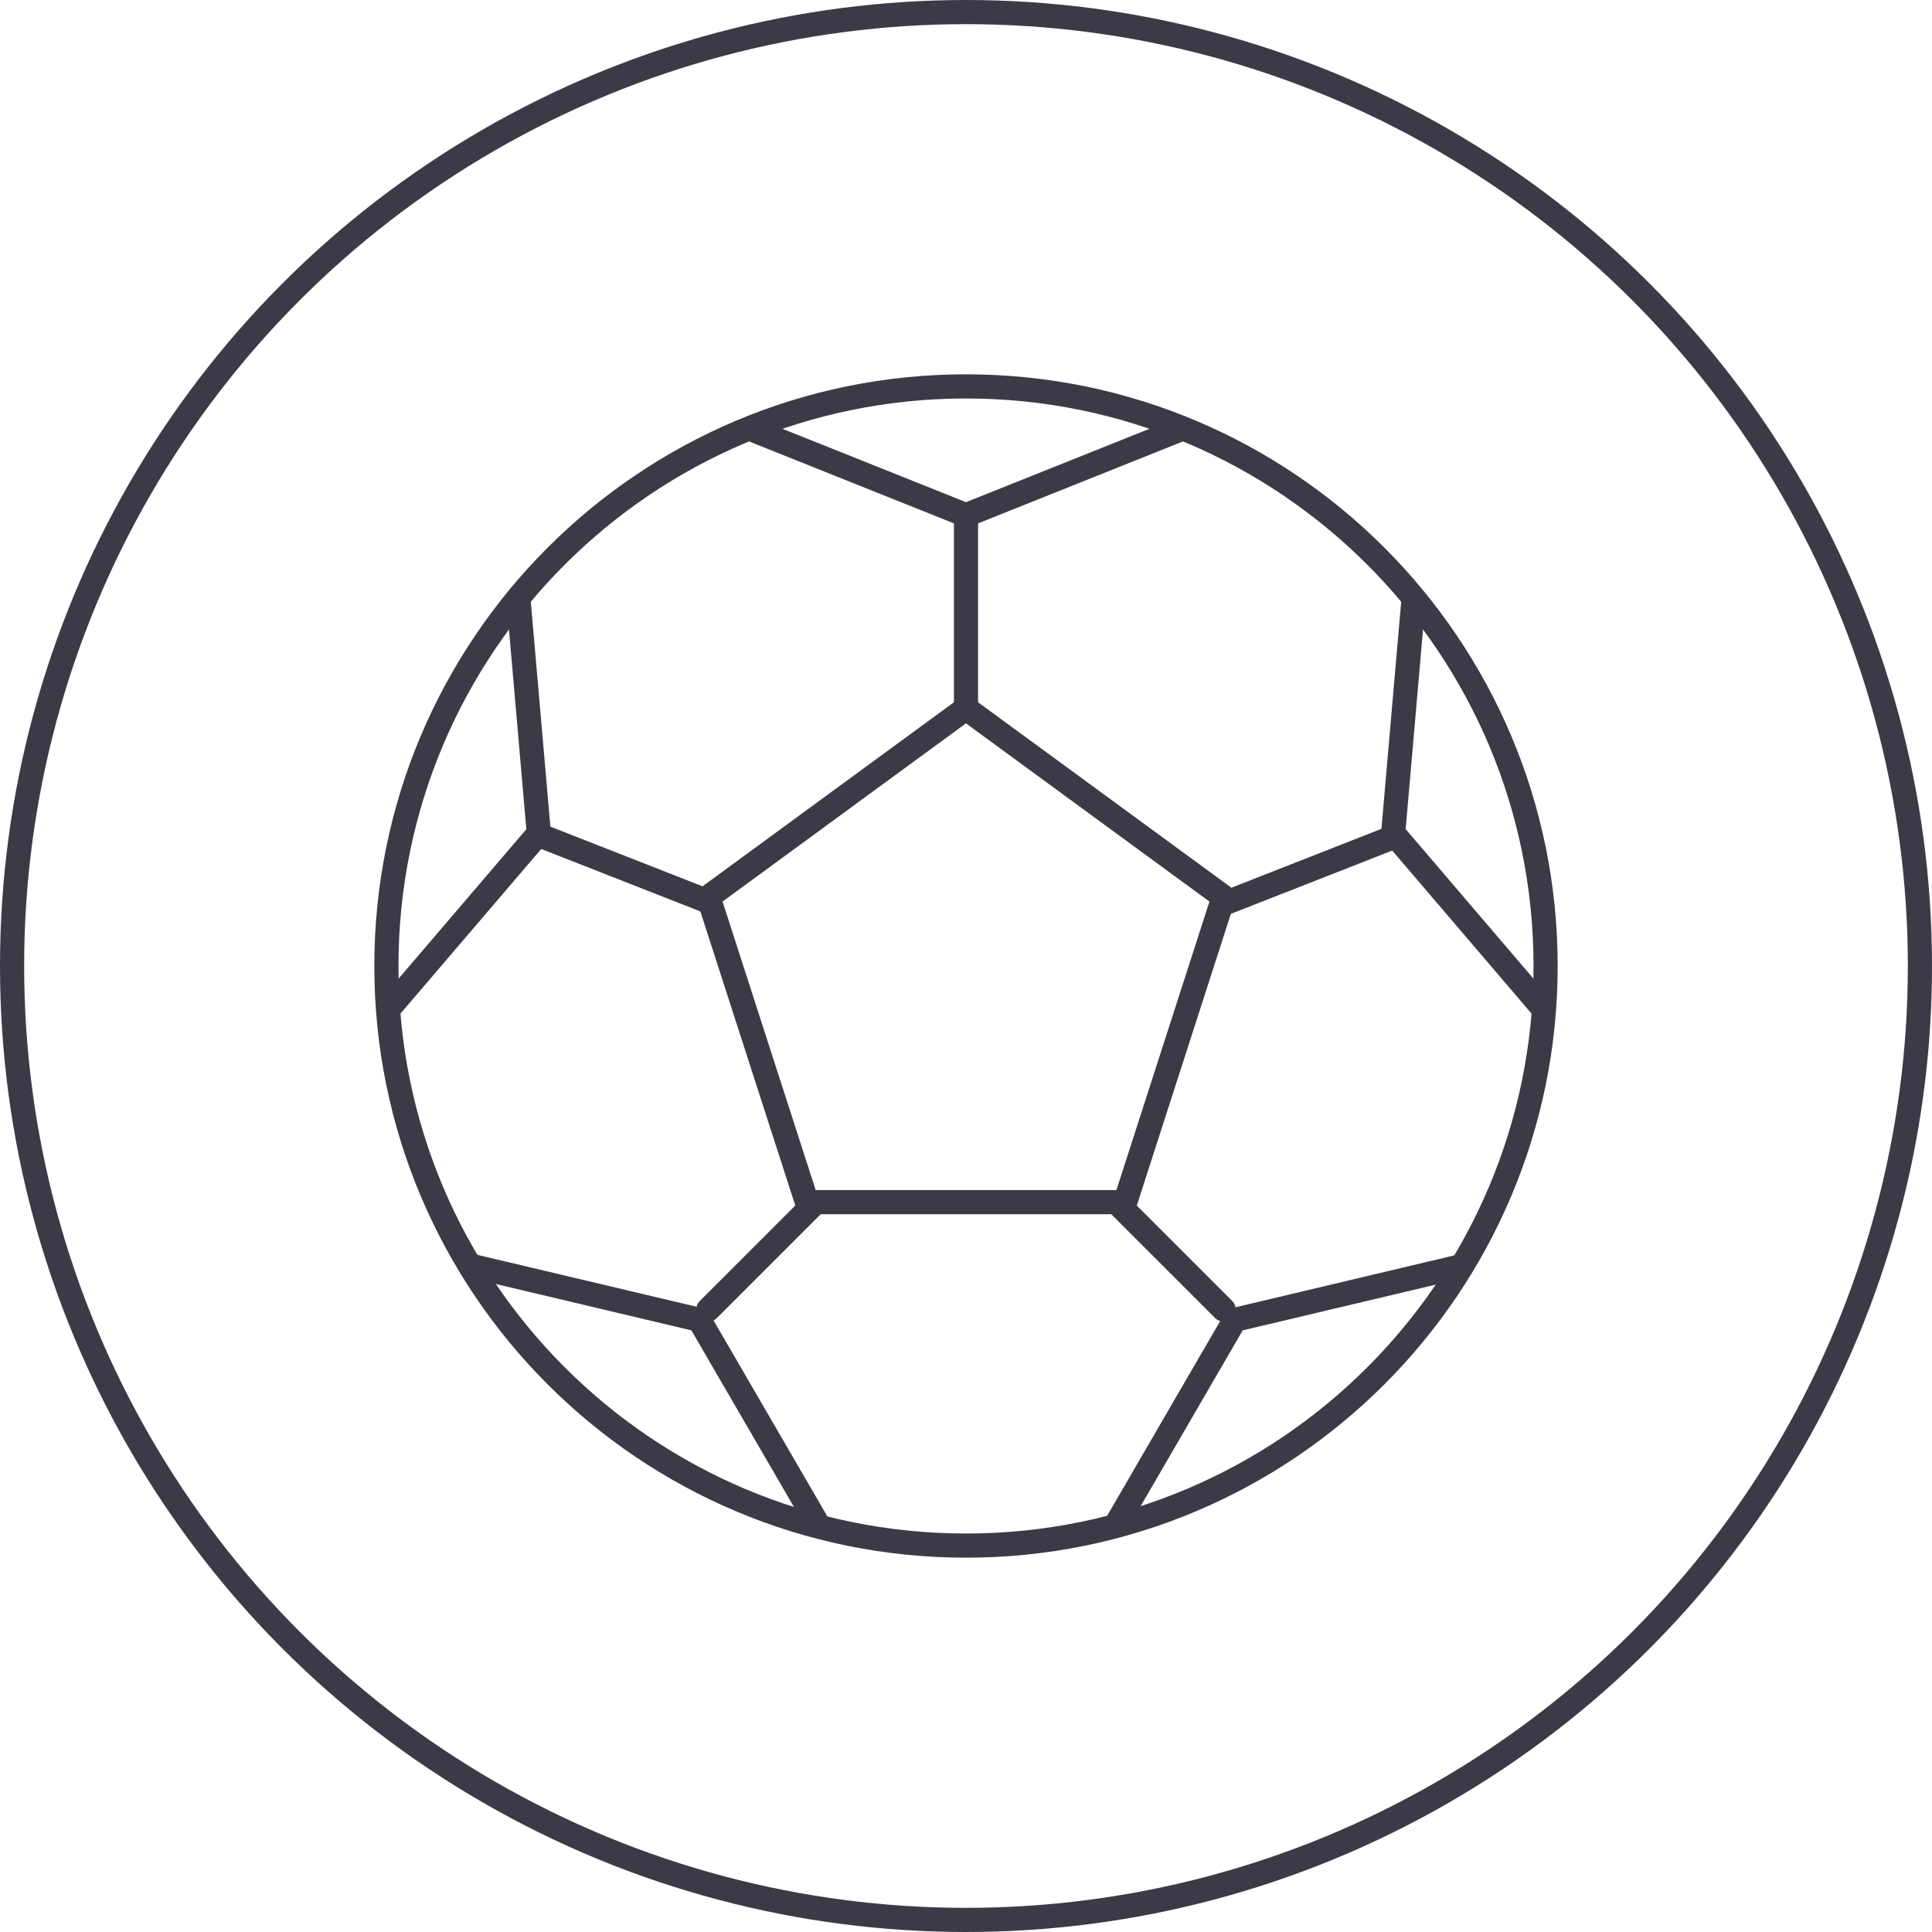 <?xml version="1.0" encoding="UTF-8"?>
<svg width="80px" height="80px" viewBox="0 0 80 80" version="1.1" xmlns="http://www.w3.org/2000/svg" xmlns:xlink="http://www.w3.org/1999/xlink">
    <!-- Generator: Sketch 64 (93537) - https://sketch.com -->
    <title>Icons / Illustrative / football</title>
    <desc>Created with Sketch.</desc>
    <g id="Icons-/-Illustrative-/-football" stroke="none" stroke-width="1" fill="none" fill-rule="evenodd">
        <g id="football" stroke="#3B3B47">
            <g id="Icons-/-Illustrative-/-Illustrative-/-Oval">
                <circle id="Oval" cx="40" cy="40" r="39.5"></circle>
            </g>
            <g id="Group" transform="translate(16, 16)" stroke-linecap="round" stroke-linejoin="round">
                <path d="M24,0 C10.746,0 0,10.746 0,24 C0,37.254 10.746,48 24,48 C37.254,48 48,37.254 48,24 C48,10.746 37.254,0 24,0 L24,0 Z" id="Stroke-3584"></path>
                <polygon id="Stroke-3585" points="17.411 33.778 13.333 21.142 23.999 13.333 34.667 21.142 30.593 33.778"></polygon>
                <polyline id="Stroke-3586" points="32.889 1.778 23.999 5.333 15.111 1.778"></polyline>
                <polyline id="Stroke-3587" points="5.475 8.889 6.311 18.502 0.089 25.778"></polyline>
                <polyline id="Stroke-3588" points="3.644 36.444 12.953 38.65 17.867 47.111"></polyline>
                <polyline id="Stroke-3589" points="30.222 47.111 35.133 38.651 44.444 36.444"></polyline>
                <polyline id="Stroke-3590" points="47.911 25.778 41.689 18.497 42.525 8.889"></polyline>
                <line x1="24" y1="5.422" x2="24" y2="13.422" id="Stroke-3591"></line>
                <line x1="34.667" y1="21.422" x2="41.689" y2="18.667" id="Stroke-3592"></line>
                <line x1="30.222" y1="33.778" x2="34.667" y2="38.222" id="Stroke-3593"></line>
                <line x1="17.778" y1="33.778" x2="13.333" y2="38.222" id="Stroke-3594"></line>
                <line x1="6.311" y1="18.578" x2="13.333" y2="21.333" id="Stroke-3595"></line>
            </g>
        </g>
    </g>
</svg>